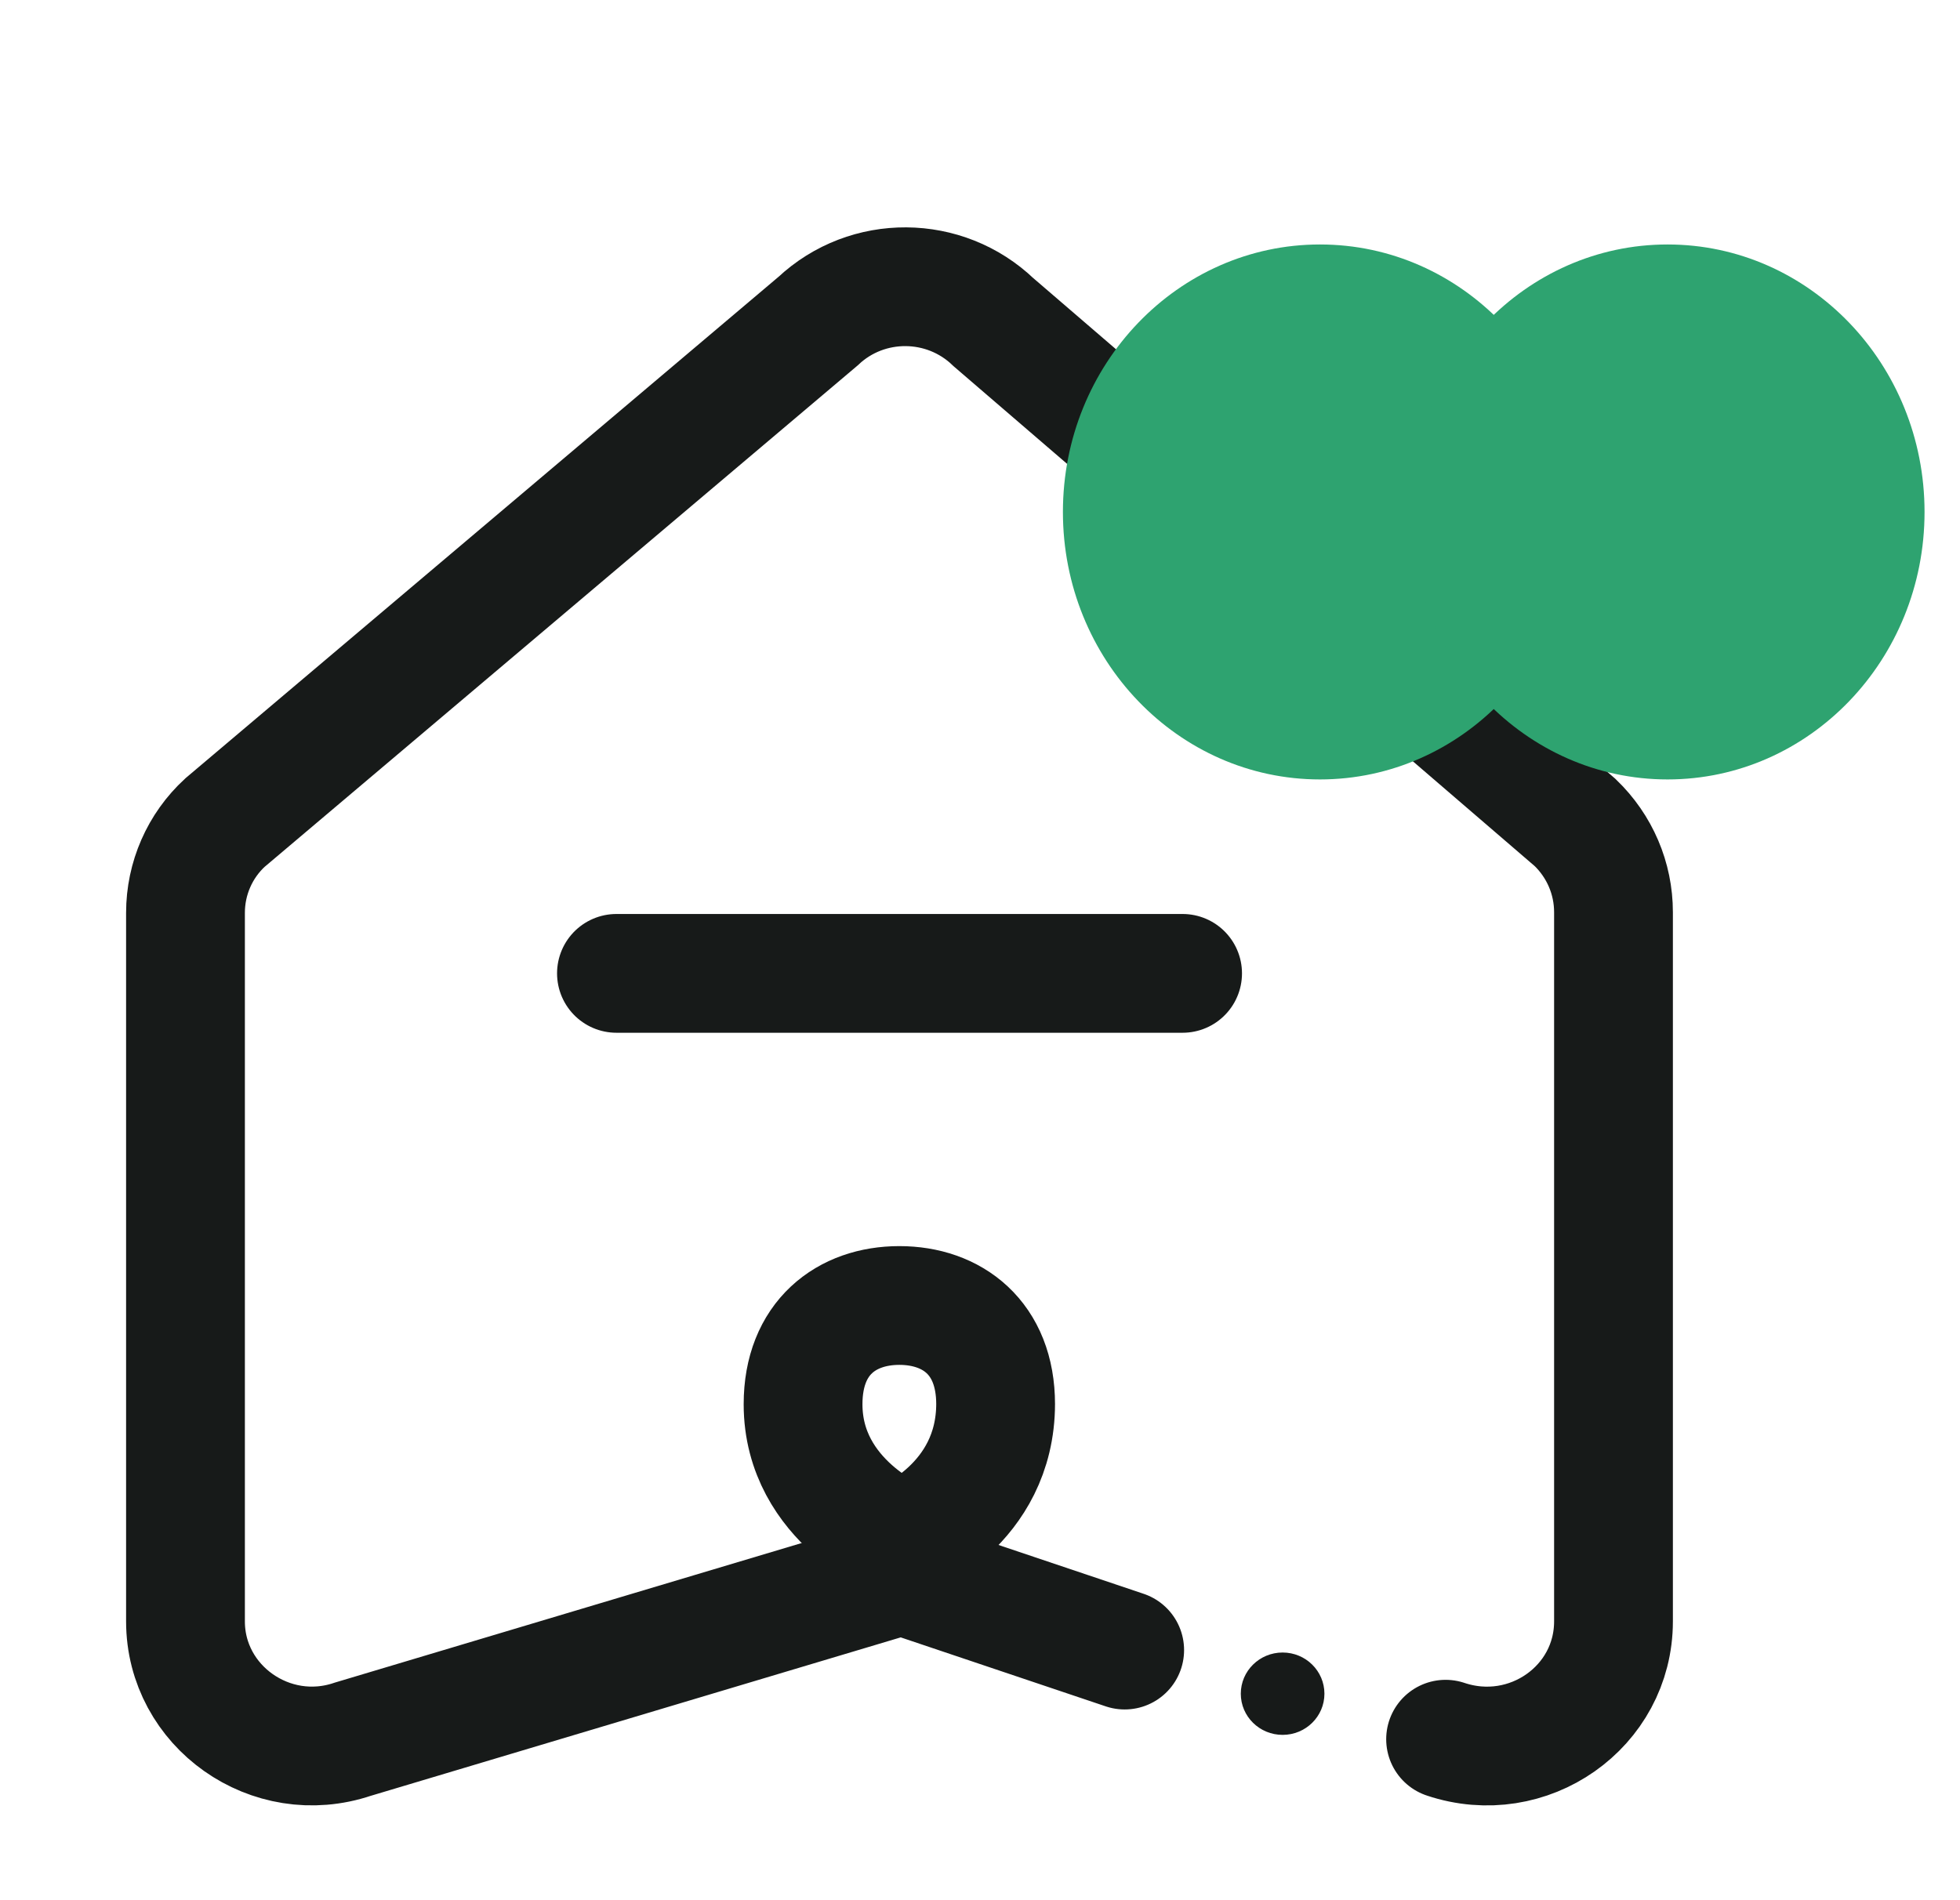 <svg width="33" height="32" viewBox="0 0 33 32" fill="none" xmlns="http://www.w3.org/2000/svg">
<path d="M16.763 23.638C16.763 25.348 15.191 25.956 15.191 25.956C15.191 25.956 13.521 25.301 13.521 23.648C13.521 22.527 14.255 21.985 15.142 21.985C16.03 21.985 16.763 22.527 16.763 23.648V23.638Z" stroke="#171A19" stroke-width="2" stroke-miterlimit="10" stroke-linecap="round"/>
<path d="M10.379 16.392H19.911" stroke="#171A19" stroke-width="2" stroke-linecap="round" stroke-linejoin="round"/>
<path d="M21.595 29.216C21.984 29.216 22.299 28.906 22.299 28.523C22.299 28.14 21.984 27.829 21.595 27.829C21.206 27.829 20.891 28.14 20.891 28.523C20.891 28.906 21.206 29.216 21.595 29.216Z" fill="#171A19"/>
<path d="M18.936 27.788L15.183 26.525L5.94 29.289C4.561 29.755 3.123 28.738 3.123 27.304V15.372C3.123 14.793 3.364 14.242 3.789 13.852L13.775 5.407C14.604 4.628 15.907 4.638 16.727 5.426L26.52 13.852C26.935 14.251 27.166 14.793 27.166 15.363V27.304C27.166 28.748 25.729 29.755 24.339 29.289" stroke="#171A19" stroke-width="2" stroke-miterlimit="10" stroke-linecap="round"/>
<path d="M22.224 13.126C24.614 13.126 26.552 11.109 26.552 8.622C26.552 6.134 24.614 4.117 22.224 4.117C19.834 4.117 17.896 6.134 17.896 8.622C17.896 11.109 19.834 13.126 22.224 13.126Z" fill="#2EA370"/>
<path d="M28.076 13.126C30.466 13.126 32.403 11.109 32.403 8.622C32.403 6.134 30.466 4.117 28.076 4.117C25.686 4.117 23.748 6.134 23.748 8.622C23.748 11.109 25.686 13.126 28.076 13.126Z" fill="#2EA370"/>
</svg>
